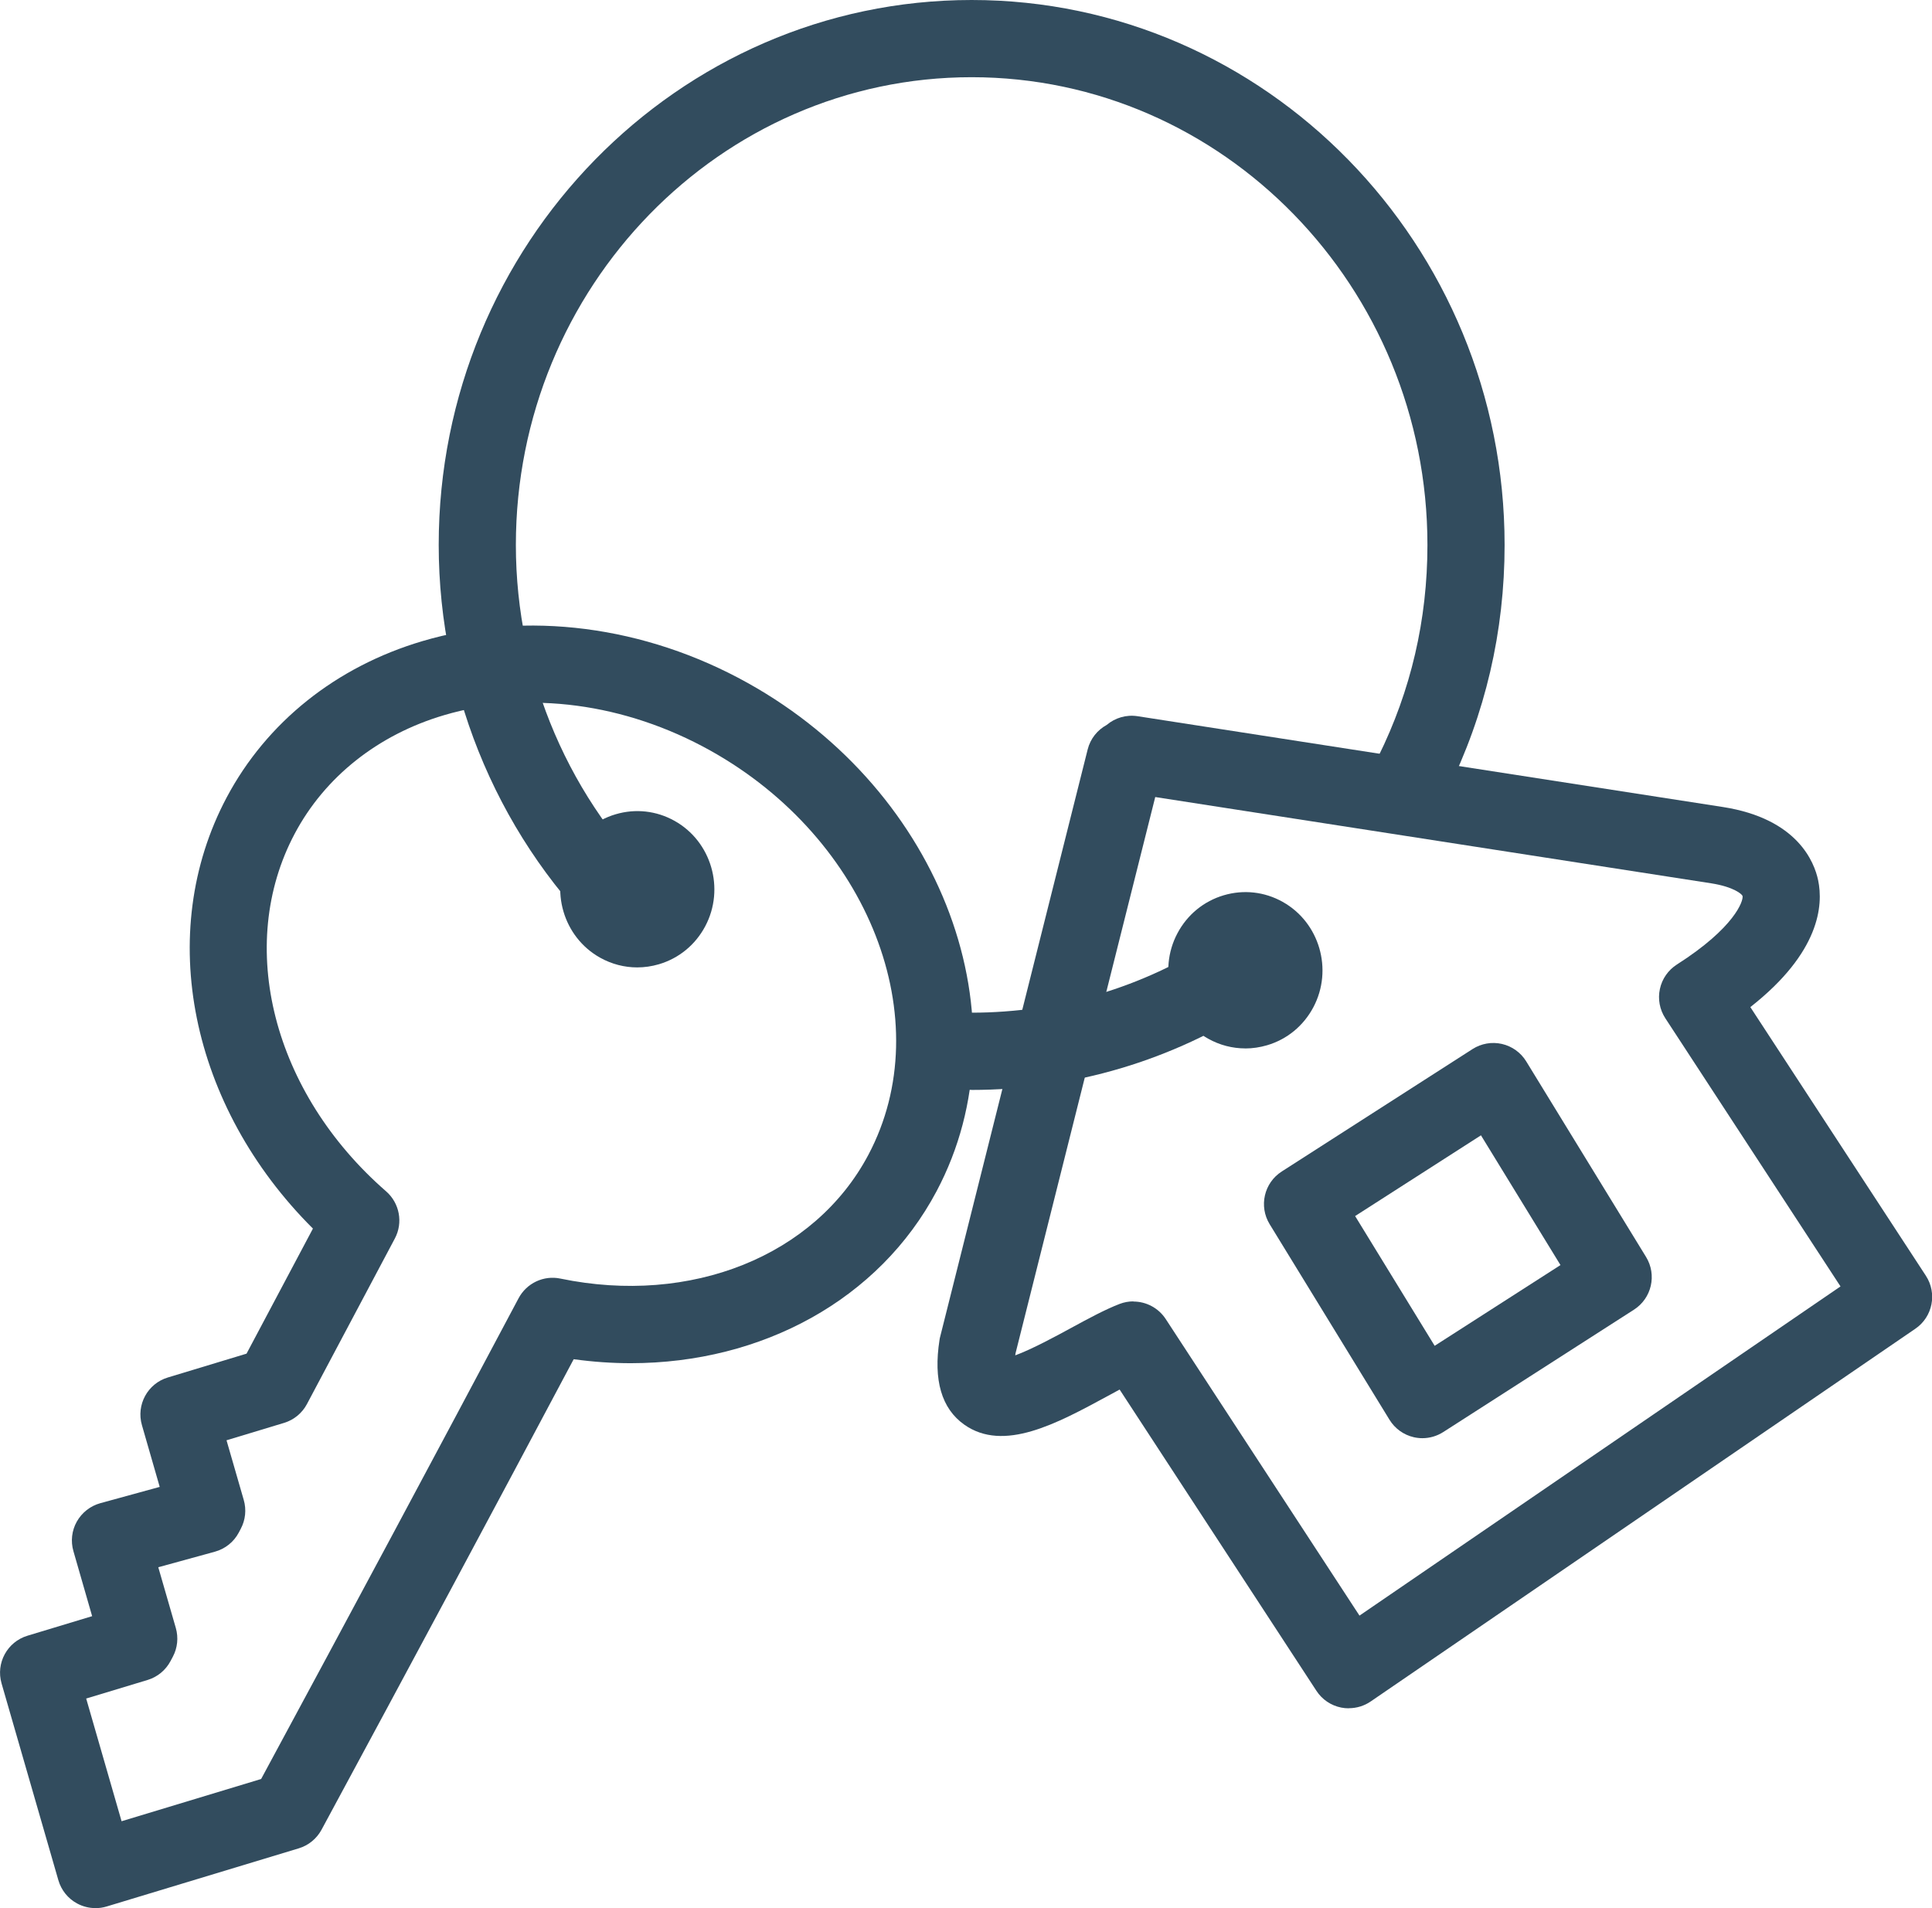 <svg xmlns="http://www.w3.org/2000/svg" width="81" height="80" viewBox="0 0 81 80" fill="none"><g clip-path="url(#clip0_14_51)"><path d="M40.737 45.695C39.843 45.695 39.119 44.971 39.119 44.076C39.119 43.182 39.843 42.458 40.737 42.458C44.371 42.458 47.909 41.406 50.964 39.417C51.712 38.93 52.715 39.142 53.203 39.892C53.69 40.641 53.478 41.644 52.729 42.132C49.148 44.465 45.002 45.697 40.739 45.697L40.737 45.695Z" fill="#324C5E"></path><path d="M26.732 40.116C26.334 40.116 25.937 39.97 25.625 39.676C21.029 35.359 18.393 29.225 18.393 22.846C18.393 10.25 28.416 0 40.737 0C53.057 0 63.081 10.25 63.081 22.849C63.081 26.476 62.272 29.947 60.68 33.163C60.283 33.963 59.312 34.291 58.513 33.894C57.713 33.496 57.385 32.525 57.783 31.725C59.153 28.959 59.846 25.975 59.846 22.849C59.846 12.035 51.273 3.237 40.737 3.237C30.2 3.237 21.628 12.035 21.628 22.849C21.628 28.338 23.892 33.612 27.839 37.318C28.49 37.931 28.523 38.955 27.91 39.605C27.591 39.944 27.162 40.116 26.73 40.116H26.732Z" fill="#324C5E"></path><path d="M59.633 60.298C59.513 60.298 59.391 60.284 59.273 60.257C58.85 60.16 58.483 59.896 58.256 59.526L53.23 51.325C52.771 50.573 52.995 49.593 53.737 49.117L61.736 43.984C62.101 43.75 62.547 43.672 62.97 43.769C63.393 43.866 63.76 44.129 63.987 44.499L69.012 52.7C69.472 53.452 69.248 54.432 68.506 54.909L60.507 60.042C60.243 60.21 59.941 60.298 59.633 60.298ZM56.814 50.985L60.149 56.425L65.424 53.04L62.09 47.6L56.814 50.985Z" fill="#324C5E"></path><path d="M56.546 71.623C56.442 71.623 56.336 71.614 56.232 71.593C55.805 71.508 55.43 71.256 55.192 70.89L46.941 58.259C46.779 58.347 46.611 58.437 46.442 58.53C44.297 59.693 42.079 60.897 40.427 59.73C39.475 59.057 39.126 57.861 39.39 56.176C39.397 56.127 39.406 56.079 39.42 56.032L45.601 31.422C45.714 30.967 46.014 30.604 46.4 30.393C46.747 30.099 47.214 29.954 47.694 30.028L72.24 33.836C75.36 34.324 76.067 36.146 76.226 36.904C76.446 37.949 76.305 39.931 73.384 42.224L80.743 53.487C81.224 54.224 81.03 55.212 80.302 55.709L57.466 71.337C57.196 71.522 56.877 71.619 56.553 71.619L56.546 71.623ZM47.519 54.569C48.052 54.569 48.568 54.835 48.873 55.302L56.997 67.737L77.164 53.935L69.819 42.691C69.583 42.328 69.5 41.887 69.592 41.464C69.682 41.041 69.939 40.673 70.304 40.439C72.737 38.888 73.097 37.762 73.058 37.568C73.042 37.494 72.689 37.182 71.741 37.034L48.434 33.417L42.576 56.742C42.572 56.772 42.569 56.8 42.565 56.825C43.258 56.571 44.279 56.019 44.898 55.681C45.638 55.279 46.338 54.9 46.943 54.668C47.13 54.597 47.325 54.562 47.516 54.562L47.519 54.569Z" fill="#324C5E"></path><path d="M4 80C3.732 80 3.466 79.933 3.228 79.803C2.849 79.598 2.567 79.246 2.447 78.83L0.065 70.578C-0.18 69.727 0.303 68.837 1.151 68.58L3.863 67.76L3.078 65.034C2.958 64.617 3.008 64.171 3.221 63.794C3.434 63.417 3.787 63.14 4.203 63.024L6.696 62.34L5.95 59.75C5.705 58.899 6.188 58.009 7.036 57.753L10.336 56.754L13.12 51.51C7.986 46.395 6.481 39.131 9.501 33.438C11.179 30.277 14.095 27.949 17.713 26.879C22.064 25.591 27.037 26.231 31.351 28.636C39.533 33.193 43.084 42.752 39.267 49.942C36.855 54.488 31.952 57.151 26.448 57.154C25.66 57.154 24.86 57.098 24.052 56.987C20.671 63.35 17.205 69.817 13.48 76.715C13.277 77.089 12.935 77.371 12.526 77.494L4.469 79.933C4.316 79.979 4.157 80.002 4 80.002V80ZM3.614 71.216L5.097 76.358L10.948 74.587C14.751 67.542 18.284 60.943 21.741 54.432C22.078 53.797 22.795 53.459 23.497 53.607C28.969 54.742 34.156 52.659 36.404 48.423C39.401 42.777 36.428 35.17 29.773 31.464C26.212 29.48 22.15 28.941 18.626 29.982C15.849 30.802 13.621 32.569 12.355 34.955C9.864 39.646 11.44 45.813 16.188 49.949C16.755 50.444 16.907 51.265 16.553 51.928L12.87 58.865C12.669 59.246 12.323 59.531 11.911 59.656L9.497 60.386L10.22 62.89C10.336 63.295 10.292 63.727 10.093 64.099L10.01 64.257C9.802 64.65 9.439 64.939 9.009 65.057L6.636 65.709L7.371 68.254C7.487 68.659 7.443 69.091 7.246 69.461L7.149 69.644C6.946 70.025 6.602 70.31 6.188 70.435L3.612 71.214L3.614 71.216Z" fill="#324C5E"></path><path d="M26.716 40.56C26.177 40.56 25.646 40.423 25.161 40.153C23.613 39.29 23.035 37.309 23.871 35.732C24.285 34.953 24.974 34.386 25.812 34.139C26.644 33.894 27.52 33.991 28.278 34.414C29.826 35.276 30.404 37.258 29.567 38.835C29.154 39.614 28.463 40.18 27.624 40.428C27.323 40.516 27.016 40.56 26.713 40.56H26.716Z" fill="#324C5E"></path><path d="M52.209 43.956C51.671 43.956 51.139 43.82 50.654 43.549C49.106 42.687 48.528 40.705 49.365 39.128C49.778 38.349 50.469 37.783 51.308 37.535C52.14 37.29 53.016 37.387 53.773 37.81C55.322 38.673 55.899 40.654 55.063 42.231C54.649 43.01 53.961 43.577 53.122 43.824C52.822 43.912 52.514 43.958 52.209 43.958V43.956ZM52.209 40.64C52.209 40.64 52.225 40.64 52.228 40.638L50.793 39.889L52.209 40.64Z" fill="#324C5E"></path></g><defs><clipPath id="clip0_14_51"><rect width="81" height="80" fill="white"></rect></clipPath></defs></svg>